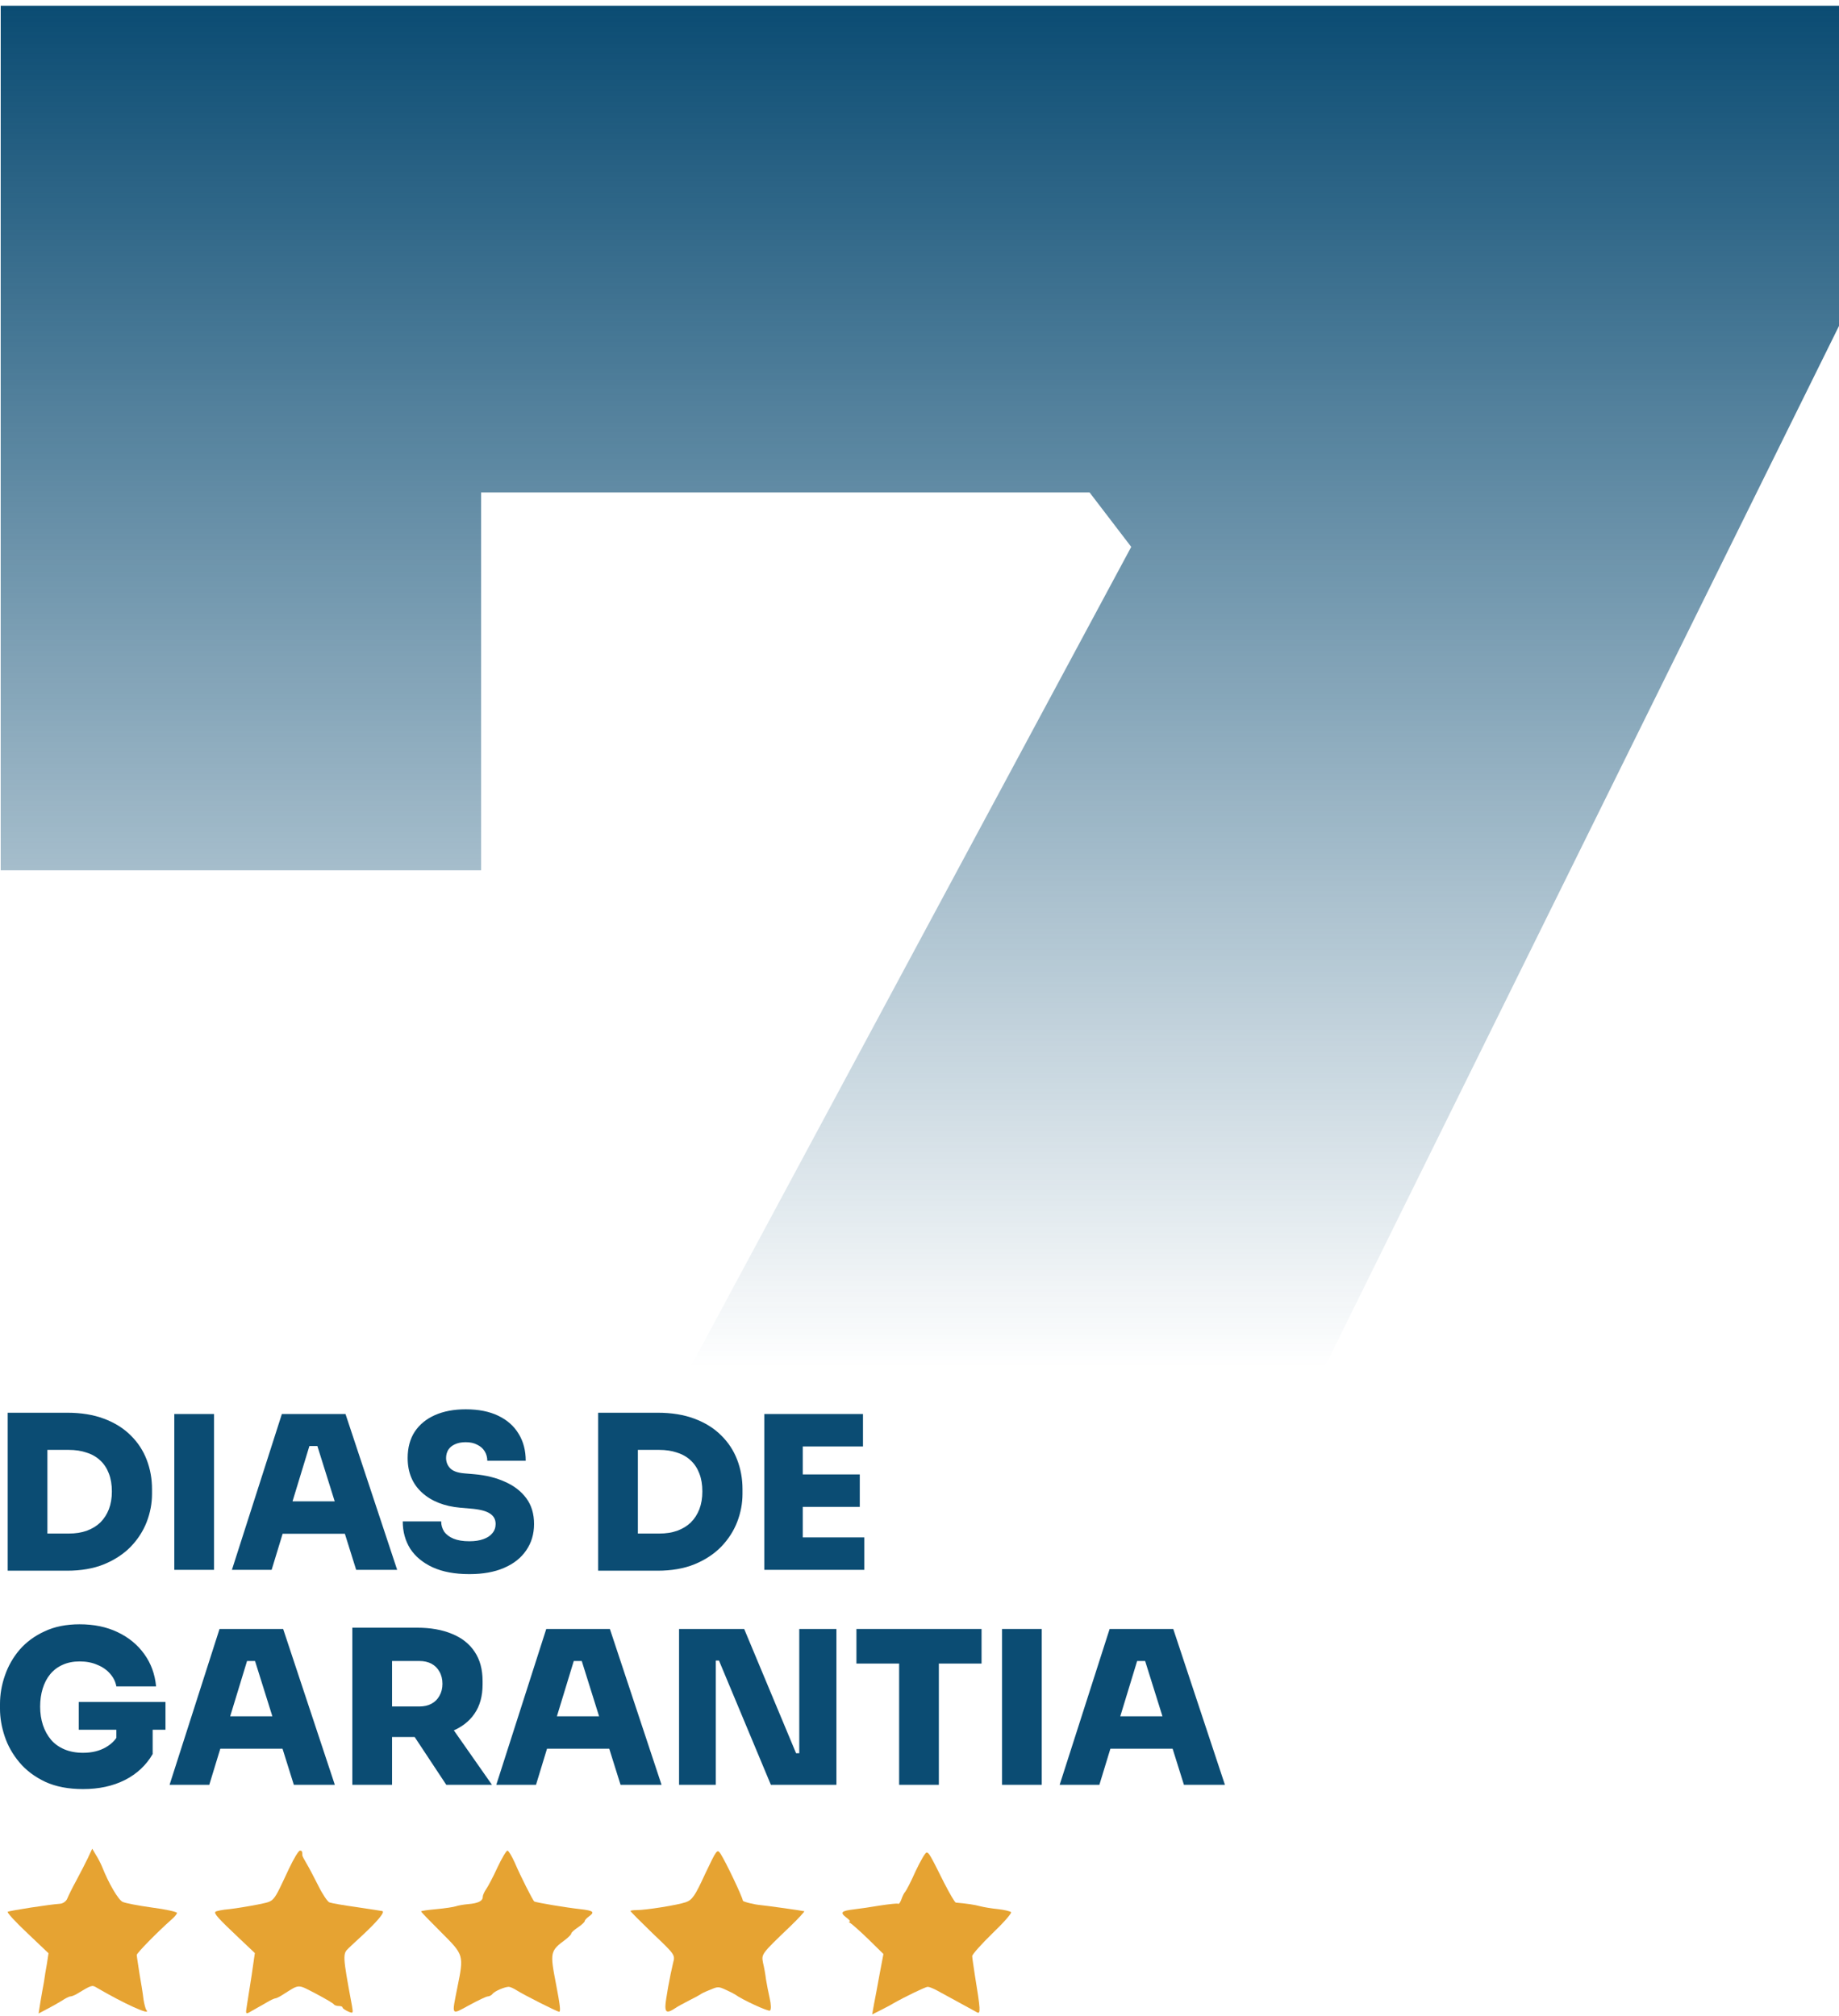 <svg xmlns="http://www.w3.org/2000/svg" width="270" height="296" viewBox="0 0 270 296" fill="none"><path d="M101.5 200.5L166.085 80.304L159.973 72.311H0.104V0.84H270V47.86L194.6 200.5H101.5ZM0.104 127.794V0.84H70.635V127.794H0.104Z" fill="url(#paint0_linear_36_35)"></path><path d="M155.579 262.08L162.914 239.197H172.256L179.842 262.08H173.823L167.93 243.272L169.591 243.899H165.453L167.146 243.272L161.41 262.08H155.579ZM161.566 256.783L163.322 252.018H172.005L173.76 256.783H161.566Z" fill="#0B4C73"></path><path d="M147.119 262.08V239.197H152.949V262.08H147.119Z" fill="#0B4C73"></path><path d="M132.011 262.08V243.649H137.841V262.08H132.011ZM125.741 244.275V239.197H144.11V244.275H125.741Z" fill="#0B4C73"></path><path d="M99.699 262.08V239.197H109.26L116.877 257.441H117.975L117.348 258.005V239.197H122.802V262.08H113.178L105.561 243.837H104.464L105.091 243.272V262.08H99.699Z" fill="#0B4C73"></path><path d="M72.865 262.08L80.201 239.197H89.542L97.128 262.08H91.109L85.216 243.272L86.877 243.899H82.74L84.432 243.272L78.696 262.08H72.865ZM78.853 256.783L80.608 252.018H89.291L91.046 256.783H78.853Z" fill="#0B4C73"></path><path d="M51.73 262.081V239.01H57.561V262.081H51.73ZM65.523 262.081L59.097 252.363H65.429L72.231 262.081H65.523ZM56.087 255.059V250.577H61.573C62.263 250.577 62.858 250.441 63.36 250.169C63.861 249.898 64.248 249.511 64.52 249.009C64.812 248.508 64.959 247.923 64.959 247.254C64.959 246.564 64.812 245.969 64.52 245.467C64.248 244.966 63.861 244.579 63.36 244.307C62.858 244.036 62.263 243.9 61.573 243.9H56.087V239.01H61.228C63.214 239.01 64.927 239.313 66.369 239.919C67.811 240.504 68.919 241.382 69.692 242.552C70.465 243.701 70.852 245.133 70.852 246.846V247.348C70.852 249.062 70.455 250.493 69.661 251.643C68.887 252.771 67.78 253.628 66.338 254.213C64.917 254.777 63.214 255.059 61.228 255.059H56.087Z" fill="#0B4C73"></path><path d="M24.896 262.08L32.231 239.197H41.573L49.159 262.08H43.14L37.247 243.272L38.908 243.899H34.77L36.463 243.272L30.727 262.08H24.896ZM30.883 256.783L32.639 252.018H41.322L43.077 256.783H30.883Z" fill="#0B4C73"></path><path d="M12.194 262.708C10.041 262.708 8.192 262.353 6.646 261.643C5.099 260.911 3.835 259.96 2.853 258.79C1.87 257.62 1.149 256.345 0.69 254.966C0.23 253.587 0 252.239 0 250.922V250.232C0 248.811 0.24 247.411 0.721 246.032C1.202 244.632 1.923 243.368 2.884 242.239C3.866 241.111 5.089 240.212 6.551 239.543C8.014 238.854 9.728 238.509 11.692 238.509C13.803 238.509 15.663 238.895 17.272 239.669C18.902 240.442 20.208 241.518 21.19 242.897C22.173 244.256 22.747 245.833 22.915 247.631H17.084C16.959 246.941 16.656 246.325 16.175 245.781C15.694 245.217 15.067 244.778 14.294 244.465C13.542 244.13 12.675 243.963 11.692 243.963C10.752 243.963 9.916 244.13 9.185 244.465C8.474 244.778 7.868 245.238 7.366 245.844C6.886 246.429 6.52 247.129 6.269 247.944C6.019 248.759 5.893 249.647 5.893 250.609C5.893 251.57 6.029 252.469 6.301 253.304C6.572 254.119 6.969 254.84 7.492 255.467C8.014 256.073 8.673 256.544 9.467 256.878C10.261 257.212 11.17 257.38 12.194 257.38C13.49 257.38 14.608 257.108 15.548 256.565C16.488 256.021 17.147 255.3 17.523 254.402L17.084 257.85V252.866H22.413V257.568C21.452 259.219 20.083 260.493 18.306 261.392C16.551 262.27 14.514 262.708 12.194 262.708ZM11.567 253.994V249.919H24.294V253.994H11.567Z" fill="#0B4C73"></path><path d="M112.22 230.516V207.633H117.862V230.516H112.22ZM117.235 230.516V225.751H126.89V230.516H117.235ZM117.235 221.269V216.504H126.232V221.269H117.235ZM117.235 212.398V207.633H126.702V212.398H117.235Z" fill="#0B4C73"></path><path d="M93.025 230.641V225.187H96.787C97.769 225.187 98.647 225.051 99.42 224.779C100.214 224.487 100.883 224.079 101.426 223.557C101.97 223.013 102.388 222.365 102.68 221.613C102.973 220.84 103.119 219.973 103.119 219.011C103.119 218.008 102.973 217.13 102.68 216.378C102.388 215.605 101.97 214.968 101.426 214.466C100.883 213.944 100.214 213.557 99.42 213.306C98.647 213.035 97.769 212.899 96.787 212.899H93.025V207.444H96.536C98.605 207.444 100.413 207.737 101.959 208.322C103.527 208.907 104.833 209.722 105.878 210.767C106.923 211.791 107.706 212.982 108.229 214.341C108.751 215.699 109.012 217.141 109.012 218.666V219.356C109.012 220.756 108.751 222.136 108.229 223.494C107.706 224.831 106.923 226.043 105.878 227.13C104.833 228.196 103.527 229.053 101.959 229.701C100.413 230.327 98.605 230.641 96.536 230.641H93.025ZM87.822 230.641V207.444H93.652V230.641H87.822Z" fill="#0B4C73"></path><path d="M68.911 231.143C66.779 231.143 64.982 230.809 63.519 230.14C62.077 229.471 60.98 228.562 60.228 227.413C59.496 226.243 59.131 224.905 59.131 223.4H64.773C64.773 223.944 64.919 224.445 65.212 224.905C65.525 225.344 65.985 225.689 66.591 225.94C67.197 226.19 67.971 226.316 68.911 226.316C69.726 226.316 70.416 226.211 70.98 226.002C71.565 225.793 72.004 225.501 72.296 225.124C72.61 224.748 72.767 224.299 72.767 223.777C72.767 223.108 72.484 222.596 71.92 222.241C71.356 221.864 70.405 221.624 69.068 221.52L67.594 221.394C65.233 221.185 63.352 220.443 61.952 219.169C60.552 217.894 59.852 216.201 59.852 214.09C59.852 212.586 60.197 211.301 60.886 210.235C61.597 209.169 62.589 208.354 63.864 207.79C65.139 207.225 66.644 206.943 68.378 206.943C70.259 206.943 71.847 207.257 73.143 207.884C74.459 208.511 75.462 209.399 76.152 210.548C76.842 211.677 77.186 212.993 77.186 214.498H71.544C71.544 213.996 71.419 213.537 71.168 213.119C70.917 212.701 70.551 212.377 70.071 212.147C69.611 211.896 69.047 211.771 68.378 211.771C67.751 211.771 67.218 211.875 66.779 212.084C66.361 212.272 66.037 212.544 65.808 212.899C65.599 213.255 65.494 213.652 65.494 214.09C65.494 214.676 65.693 215.177 66.09 215.595C66.487 216.013 67.176 216.264 68.159 216.347L69.632 216.473C71.346 216.619 72.861 216.995 74.177 217.601C75.494 218.186 76.528 218.991 77.281 220.015C78.033 221.039 78.409 222.293 78.409 223.777C78.409 225.26 78.022 226.556 77.249 227.664C76.497 228.771 75.41 229.628 73.989 230.234C72.589 230.84 70.896 231.143 68.911 231.143Z" fill="#0B4C73"></path><path d="M34.049 230.516L41.384 207.633H50.726L58.312 230.516H52.293L46.4 211.708L48.061 212.335H43.923L45.616 211.708L39.88 230.516H34.049ZM40.036 225.218L41.792 220.454H50.475L52.23 225.218H40.036Z" fill="#0B4C73"></path><path d="M25.589 230.516V207.633H31.419V230.516H25.589Z" fill="#0B4C73"></path><path d="M6.332 230.641V225.187H10.094C11.076 225.187 11.954 225.051 12.727 224.779C13.521 224.487 14.19 224.079 14.733 223.557C15.276 223.013 15.694 222.365 15.987 221.613C16.279 220.84 16.426 219.973 16.426 219.011C16.426 218.008 16.279 217.13 15.987 216.378C15.694 215.605 15.276 214.968 14.733 214.466C14.19 213.944 13.521 213.557 12.727 213.306C11.954 213.035 11.076 212.899 10.094 212.899H6.332V207.444H9.843C11.912 207.444 13.719 207.737 15.266 208.322C16.833 208.907 18.139 209.722 19.184 210.767C20.229 211.791 21.013 212.982 21.535 214.341C22.058 215.699 22.319 217.141 22.319 218.666V219.356C22.319 220.756 22.058 222.136 21.535 223.494C21.013 224.831 20.229 226.043 19.184 227.13C18.139 228.196 16.833 229.053 15.266 229.701C13.719 230.327 11.912 230.641 9.843 230.641H6.332ZM1.128 230.641V207.444H6.959V230.641H1.128Z" fill="#0B4C73"></path><path d="M12.911 272.813C12.557 273.546 11.809 275.011 11.218 276.109C10.627 277.18 10.037 278.391 9.879 278.785C9.722 279.18 9.249 279.518 8.816 279.546C7.398 279.631 1.374 280.56 1.138 280.729C0.98 280.814 2.28 282.222 4.012 283.856L7.123 286.814L6.887 288.363C6.729 289.208 6.532 290.42 6.453 291.039C6.335 291.659 6.099 292.955 5.942 293.913L5.666 295.659L6.847 295.039C7.517 294.701 8.501 294.138 9.052 293.8C9.604 293.434 10.155 293.152 10.352 293.152C10.509 293.152 10.864 293.011 11.139 292.87C13.462 291.462 13.502 291.462 14.132 291.828C18.109 294.166 22.282 296.082 21.495 295.152C21.377 295.039 21.18 294.307 21.062 293.546C20.983 292.786 20.707 291.096 20.471 289.772C20.274 288.448 20.078 287.236 20.078 287.067C20.078 286.786 23.149 283.659 25.157 281.884C25.629 281.49 25.984 281.039 25.984 280.898C25.984 280.729 24.33 280.363 22.361 280.109C20.353 279.828 18.384 279.462 17.991 279.264C17.36 278.954 15.943 276.532 14.998 274.137C14.801 273.659 14.407 272.87 14.092 272.391L13.541 271.461L12.911 272.813Z" fill="#E6A332"></path><path d="M103.517 275.18C102.021 278.447 101.627 278.983 100.682 279.321C99.462 279.743 94.855 280.476 93.476 280.476C92.965 280.476 92.571 280.532 92.571 280.616C92.571 280.701 94.067 282.194 95.839 283.912C99.068 286.983 99.147 287.067 98.832 288.194C98.359 290.138 97.69 293.828 97.69 294.617C97.69 295.546 98.044 295.603 99.107 294.899C99.501 294.617 100.485 294.11 101.233 293.715C101.982 293.349 102.69 292.955 102.808 292.87C102.927 292.758 103.557 292.448 104.226 292.194C105.407 291.687 105.486 291.687 106.589 292.194C107.219 292.476 107.809 292.786 107.927 292.87C108.951 293.631 112.81 295.406 113.046 295.237C113.243 295.096 113.204 294.279 113.007 293.434C112.81 292.589 112.574 291.321 112.456 290.617C112.377 289.912 112.18 288.842 112.022 288.194C111.786 286.926 111.786 286.926 115.96 282.926C117.22 281.715 118.165 280.673 118.086 280.645C117.968 280.588 112.613 279.828 111.668 279.743C110.723 279.659 109.109 279.264 109.069 279.095C108.951 278.419 106.589 273.461 105.801 272.222C105.289 271.461 105.25 271.546 103.517 275.18Z" fill="#E6A332"></path><path d="M42.457 274.334C39.977 279.602 40.41 279.095 37.85 279.659C36.551 279.912 34.7 280.222 33.676 280.335C32.653 280.419 31.708 280.616 31.629 280.729C31.393 280.983 32.023 281.687 35.094 284.588L37.417 286.786L36.945 290.053C36.669 291.828 36.354 293.856 36.236 294.56C36.039 295.744 36.078 295.8 36.748 295.406C37.142 295.18 37.653 294.898 37.89 294.758C38.087 294.645 38.717 294.307 39.228 293.997C39.74 293.687 40.291 293.434 40.449 293.434C40.567 293.434 41.04 293.208 41.473 292.927C44.072 291.293 43.599 291.321 46.395 292.758C47.773 293.49 48.993 294.194 49.033 294.335C49.112 294.448 49.427 294.56 49.742 294.56C50.057 294.56 50.293 294.645 50.293 294.786C50.293 294.898 50.647 295.152 51.081 295.349C51.868 295.687 51.868 295.659 51.671 294.504C50.293 287.095 50.293 286.898 51.199 286.053C51.671 285.602 52.419 284.898 52.892 284.476C55.451 282.109 56.593 280.729 56.12 280.616C55.845 280.56 54.112 280.306 52.262 280.025C50.411 279.771 48.678 279.461 48.364 279.349C48.088 279.236 47.34 278.137 46.749 276.926C46.119 275.715 45.371 274.222 45.017 273.658C44.662 273.067 44.387 272.532 44.387 272.447C44.387 271.856 44.347 271.743 44.032 271.743C43.835 271.743 43.127 272.926 42.457 274.334Z" fill="#E6A332"></path><path d="M73.047 274.193C72.417 275.574 71.669 276.982 71.393 277.377C71.118 277.771 70.881 278.278 70.881 278.532C70.881 279.151 70.173 279.489 68.716 279.602C68.086 279.658 67.259 279.799 66.944 279.912C66.629 280.025 65.329 280.222 64.109 280.334C62.849 280.447 61.825 280.588 61.825 280.672C61.825 280.757 63.164 282.137 64.778 283.743C68.125 287.095 68.125 287.039 67.141 291.884C66.314 296.053 66.196 295.912 68.873 294.447C70.173 293.743 71.393 293.152 71.629 293.152C71.826 293.152 72.181 292.983 72.338 292.757C72.653 292.363 74.11 291.743 74.701 291.743C74.898 291.743 75.41 291.969 75.843 292.25C76.906 292.926 81.788 295.405 82.103 295.405C82.34 295.405 82.222 294.391 81.631 291.321C80.725 286.644 80.765 286.475 83.049 284.785C83.482 284.447 83.875 284.053 83.875 283.912C83.875 283.771 84.308 283.377 84.86 283.011C85.411 282.644 85.844 282.222 85.844 282.109C85.844 281.968 86.12 281.658 86.435 281.433C87.38 280.757 87.144 280.56 85.175 280.334C83.324 280.137 78.678 279.377 78.442 279.208C78.245 279.095 76.394 275.433 75.567 273.489C75.134 272.531 74.661 271.743 74.504 271.743C74.346 271.743 73.677 272.841 73.047 274.193Z" fill="#E6A332"></path><path d="M134.429 274.758C133.76 276.279 133.051 277.631 132.893 277.8C132.736 277.941 132.5 278.448 132.342 278.899C132.185 279.321 131.988 279.631 131.87 279.547C131.751 279.462 130.57 279.603 129.231 279.8C127.893 280.026 126.199 280.279 125.412 280.364C123.522 280.589 123.286 280.814 124.231 281.547C124.703 281.885 124.9 282.167 124.743 282.167C124.585 282.167 124.624 282.279 124.861 282.392C125.058 282.505 126.278 283.575 127.499 284.758L129.704 286.927L129.153 289.829C128.877 291.434 128.483 293.406 128.326 294.251L128.05 295.801L129.389 295.125C130.137 294.73 130.925 294.336 131.121 294.195C132.893 293.181 135.886 291.744 136.201 291.744C136.437 291.744 137.067 291.998 137.618 292.308C138.17 292.618 139.587 293.378 140.768 294.026C141.95 294.674 143.17 295.35 143.446 295.491C143.997 295.801 143.958 295.068 143.131 290.054C142.934 288.73 142.737 287.463 142.737 287.237C142.737 286.984 144.076 285.491 145.69 283.913C147.344 282.336 148.565 280.927 148.447 280.786C148.329 280.645 147.502 280.448 146.557 280.336C145.651 280.251 144.47 280.054 143.918 279.913C143.092 279.688 141.989 279.519 140.335 279.378C140.178 279.35 139.43 278.054 138.603 276.448C136.516 272.251 136.358 272.025 136.043 272.025C135.846 272.025 135.138 273.265 134.429 274.758Z" fill="#E6A332"></path><defs><linearGradient id="paint0_linear_36_35" x1="132.791" y1="1.225" x2="132.791" y2="201" gradientUnits="userSpaceOnUse"><stop stop-color="#0B4C73"></stop><stop offset="1" stop-color="#0B4C73" stop-opacity="0"></stop></linearGradient></defs></svg>